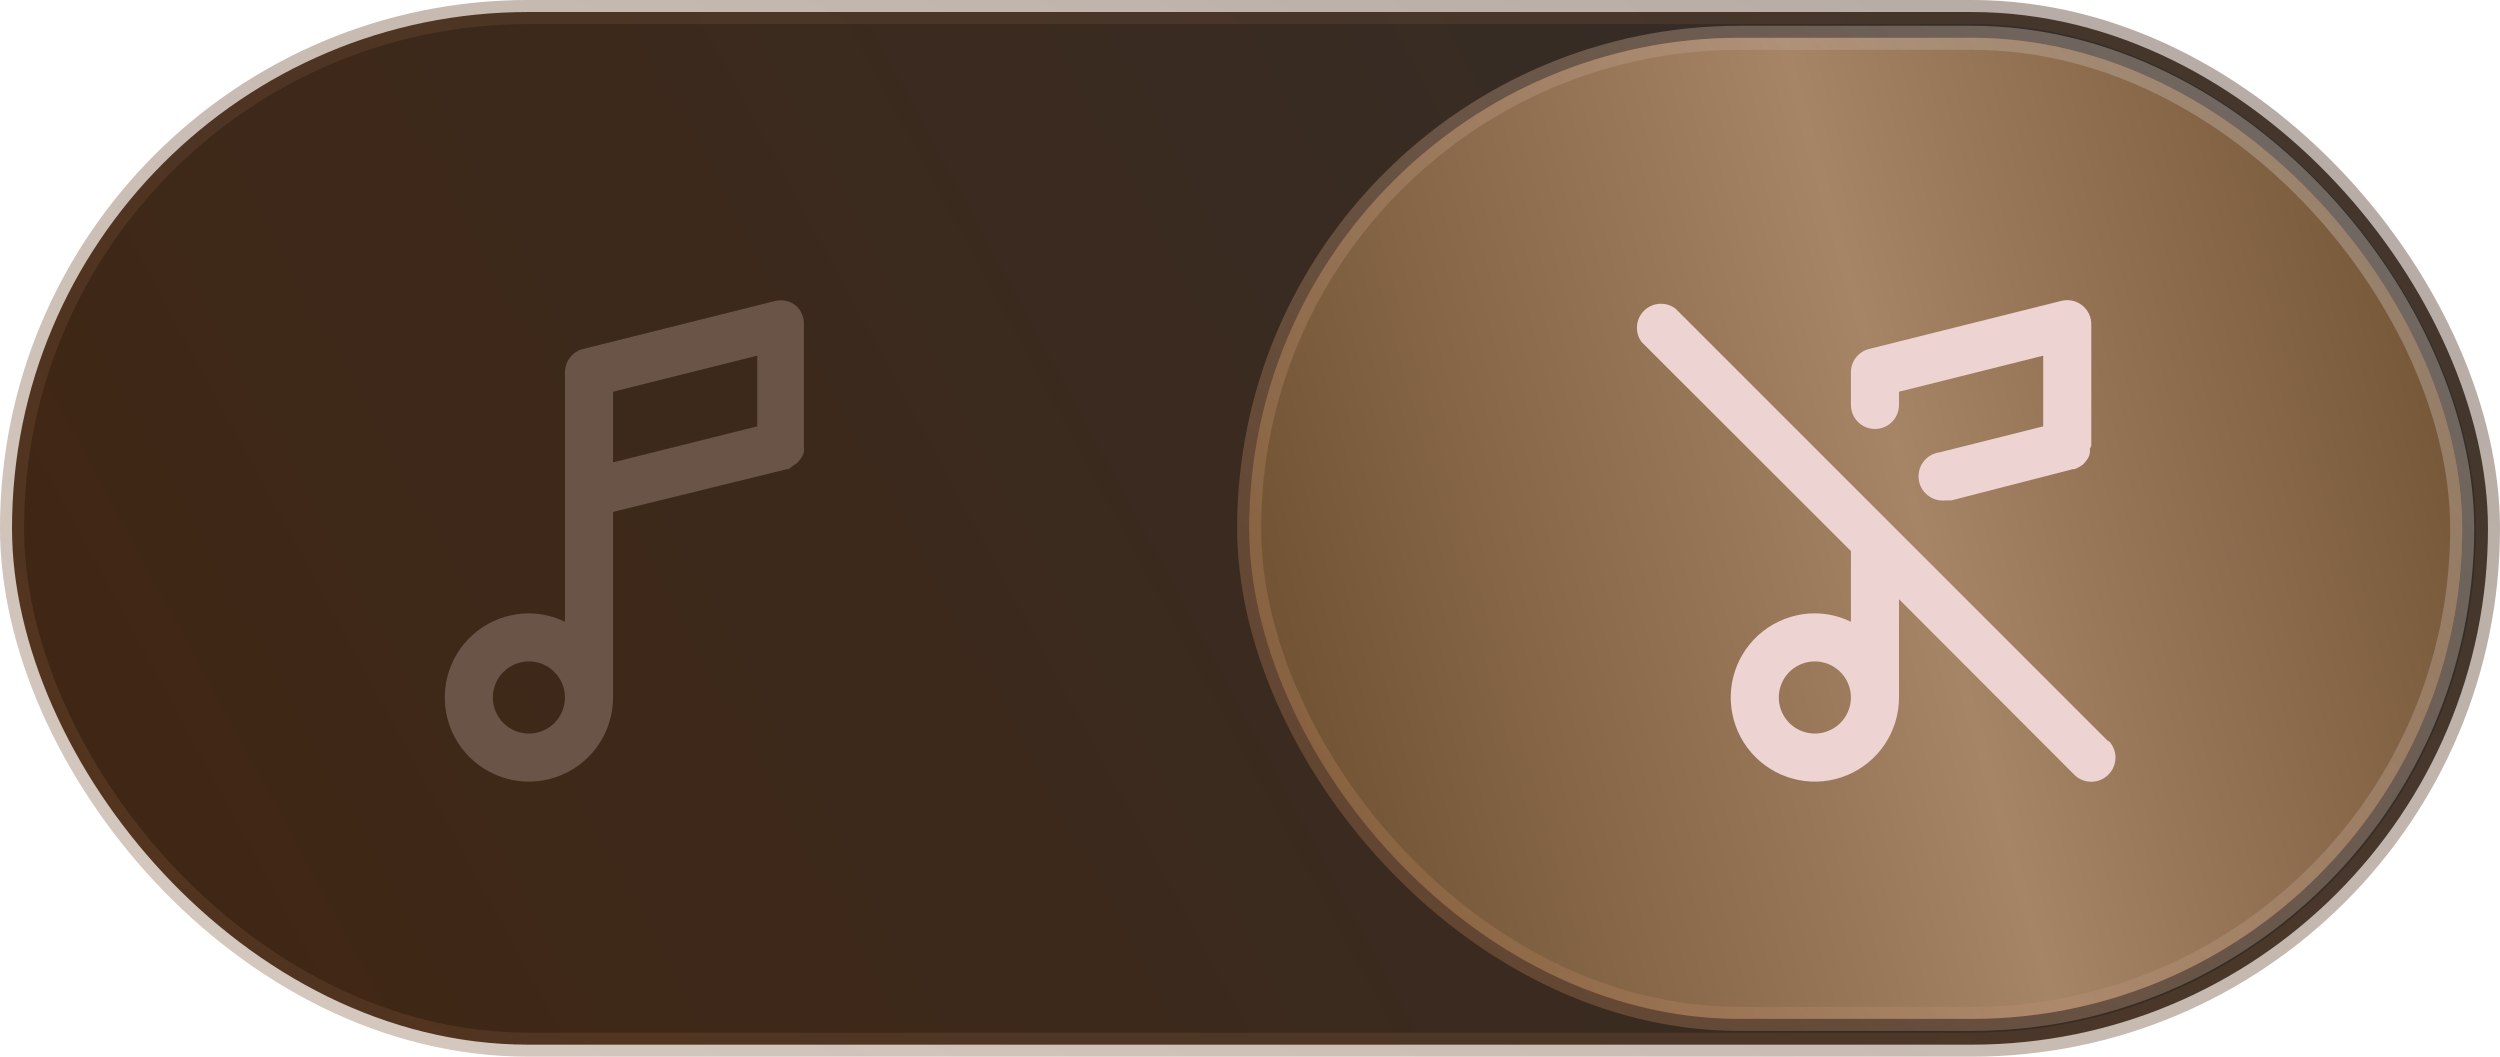 <?xml version="1.0" encoding="UTF-8"?> <svg xmlns="http://www.w3.org/2000/svg" width="97" height="41" viewBox="0 0 97 41" fill="none"> <rect x="0.466" y="0.466" width="96.067" height="40.067" rx="20.034" fill="url(#paint0_linear_375_2769)" stroke="url(#paint1_linear_375_2769)" stroke-width="0.933"></rect> <rect x="48.466" y="1.466" width="47.067" height="38.067" rx="19.034" fill="url(#paint2_linear_375_2769)"></rect> <rect x="48.466" y="1.466" width="47.067" height="38.067" rx="19.034" fill="url(#paint3_linear_375_2769)"></rect> <rect x="48.466" y="1.466" width="47.067" height="38.067" rx="19.034" stroke="url(#paint4_linear_375_2769)" stroke-width="0.933"></rect> <path d="M30.893 11.869C30.783 11.777 30.654 11.711 30.515 11.678C30.375 11.643 30.23 11.642 30.091 11.673L22.629 13.539C22.422 13.59 22.239 13.71 22.11 13.88C21.981 14.049 21.914 14.258 21.92 14.471V24.125C21.485 23.912 21.006 23.8 20.521 23.798C19.876 23.798 19.244 23.99 18.708 24.348C18.171 24.707 17.752 25.217 17.505 25.813C17.258 26.41 17.194 27.066 17.32 27.699C17.445 28.333 17.756 28.914 18.213 29.371C18.669 29.827 19.251 30.138 19.884 30.264C20.518 30.39 21.174 30.326 21.77 30.078C22.367 29.831 22.877 29.413 23.235 28.876C23.594 28.339 23.786 27.708 23.786 27.063V19.862L30.538 18.202H30.604L30.781 18.062L30.921 17.969C30.966 17.927 31.007 17.88 31.042 17.829C31.078 17.786 31.11 17.739 31.135 17.689C31.163 17.637 31.183 17.58 31.191 17.521C31.201 17.462 31.201 17.403 31.191 17.344C31.195 17.319 31.195 17.294 31.191 17.269V12.606C31.199 12.469 31.176 12.331 31.125 12.204C31.073 12.077 30.994 11.962 30.893 11.869V11.869ZM20.521 28.462C20.245 28.462 19.974 28.38 19.744 28.226C19.514 28.072 19.335 27.854 19.229 27.598C19.123 27.342 19.095 27.061 19.149 26.79C19.203 26.518 19.336 26.269 19.532 26.073C19.728 25.878 19.977 25.744 20.248 25.69C20.52 25.636 20.801 25.664 21.057 25.77C21.312 25.876 21.531 26.055 21.684 26.285C21.838 26.515 21.92 26.786 21.92 27.063C21.92 27.434 21.773 27.79 21.511 28.052C21.248 28.314 20.892 28.462 20.521 28.462ZM29.382 16.542L23.786 17.941V15.199L29.382 13.8V16.542Z" fill="#695447"></path> <path d="M72.748 16.644C72.996 16.644 73.233 16.546 73.408 16.371C73.583 16.196 73.681 15.959 73.681 15.712V15.199L79.277 13.8V16.542L75.266 17.549C75.019 17.579 74.794 17.706 74.64 17.901C74.486 18.097 74.416 18.346 74.446 18.594C74.475 18.841 74.602 19.067 74.798 19.22C74.994 19.374 75.243 19.444 75.49 19.415H75.714L80.433 18.202H80.499L80.676 18.118L80.816 18.025C80.861 17.983 80.902 17.936 80.937 17.885C80.974 17.842 81.005 17.795 81.031 17.745C81.059 17.693 81.078 17.636 81.086 17.577C81.095 17.518 81.095 17.459 81.086 17.4C81.119 17.363 81.138 17.318 81.142 17.269V12.606C81.147 12.462 81.118 12.319 81.057 12.188C80.997 12.058 80.908 11.943 80.796 11.852C80.684 11.762 80.552 11.699 80.412 11.668C80.271 11.637 80.126 11.639 79.986 11.673L72.524 13.539C72.317 13.59 72.134 13.71 72.005 13.88C71.876 14.049 71.809 14.258 71.816 14.471V15.712C71.816 15.959 71.914 16.196 72.089 16.371C72.264 16.546 72.501 16.644 72.748 16.644ZM81.805 28.769L73.41 20.375L65.016 11.981C64.838 11.843 64.617 11.775 64.393 11.787C64.169 11.8 63.956 11.893 63.795 12.05C63.634 12.206 63.535 12.416 63.516 12.639C63.497 12.863 63.559 13.086 63.692 13.268L71.816 21.382V24.125C71.38 23.912 70.901 23.8 70.416 23.798C69.771 23.798 69.14 23.99 68.603 24.348C68.066 24.707 67.648 25.217 67.4 25.813C67.153 26.41 67.089 27.066 67.215 27.699C67.341 28.333 67.652 28.914 68.108 29.371C68.565 29.827 69.146 30.138 69.78 30.264C70.413 30.39 71.069 30.326 71.666 30.078C72.262 29.831 72.772 29.413 73.131 28.876C73.489 28.339 73.681 27.708 73.681 27.062V23.248L80.48 30.056C80.567 30.144 80.67 30.213 80.784 30.261C80.897 30.308 81.019 30.332 81.142 30.332C81.266 30.332 81.387 30.308 81.501 30.261C81.615 30.213 81.718 30.144 81.805 30.056C81.892 29.97 81.961 29.867 82.009 29.753C82.056 29.639 82.081 29.517 82.081 29.394C82.081 29.271 82.056 29.149 82.009 29.036C81.961 28.922 81.892 28.819 81.805 28.732V28.769ZM70.416 28.462C70.14 28.462 69.869 28.38 69.639 28.226C69.409 28.072 69.23 27.854 69.124 27.598C69.018 27.342 68.99 27.061 69.044 26.79C69.098 26.518 69.231 26.269 69.427 26.073C69.623 25.878 69.872 25.744 70.144 25.69C70.415 25.636 70.696 25.664 70.952 25.77C71.207 25.876 71.426 26.055 71.58 26.285C71.733 26.515 71.816 26.786 71.816 27.062C71.816 27.434 71.668 27.789 71.406 28.052C71.143 28.314 70.787 28.462 70.416 28.462Z" fill="#EDD4D2"></path> <defs> <linearGradient id="paint0_linear_375_2769" x1="-15.917" y1="32.117" x2="97.557" y2="-29.503" gradientUnits="userSpaceOnUse"> <stop stop-color="#432510"></stop> <stop offset="1" stop-color="#303030"></stop> </linearGradient> <linearGradient id="paint1_linear_375_2769" x1="84.189" y1="6.962" x2="50.922" y2="62.568" gradientUnits="userSpaceOnUse"> <stop stop-color="#5B4230" stop-opacity="0.43"></stop> <stop offset="1" stop-color="#785135" stop-opacity="0.32"></stop> </linearGradient> <linearGradient id="paint2_linear_375_2769" x1="40.123" y1="31.55" x2="107.46" y2="12.528" gradientUnits="userSpaceOnUse"> <stop stop-color="#410303"></stop> <stop offset="1" stop-color="#C73A3A"></stop> </linearGradient> <linearGradient id="paint3_linear_375_2769" x1="100.554" y1="8.149" x2="42.83" y2="24.413" gradientUnits="userSpaceOnUse"> <stop stop-color="#654828"></stop> <stop offset="0.474" stop-color="#A68466"></stop> <stop offset="1" stop-color="#654828"></stop> </linearGradient> <linearGradient id="paint4_linear_375_2769" x1="89.66" y1="7.623" x2="54.096" y2="38.548" gradientUnits="userSpaceOnUse"> <stop stop-color="#C1B3A9" stop-opacity="0.43"></stop> <stop offset="1" stop-color="#B47B52" stop-opacity="0.32"></stop> </linearGradient> </defs> </svg> 